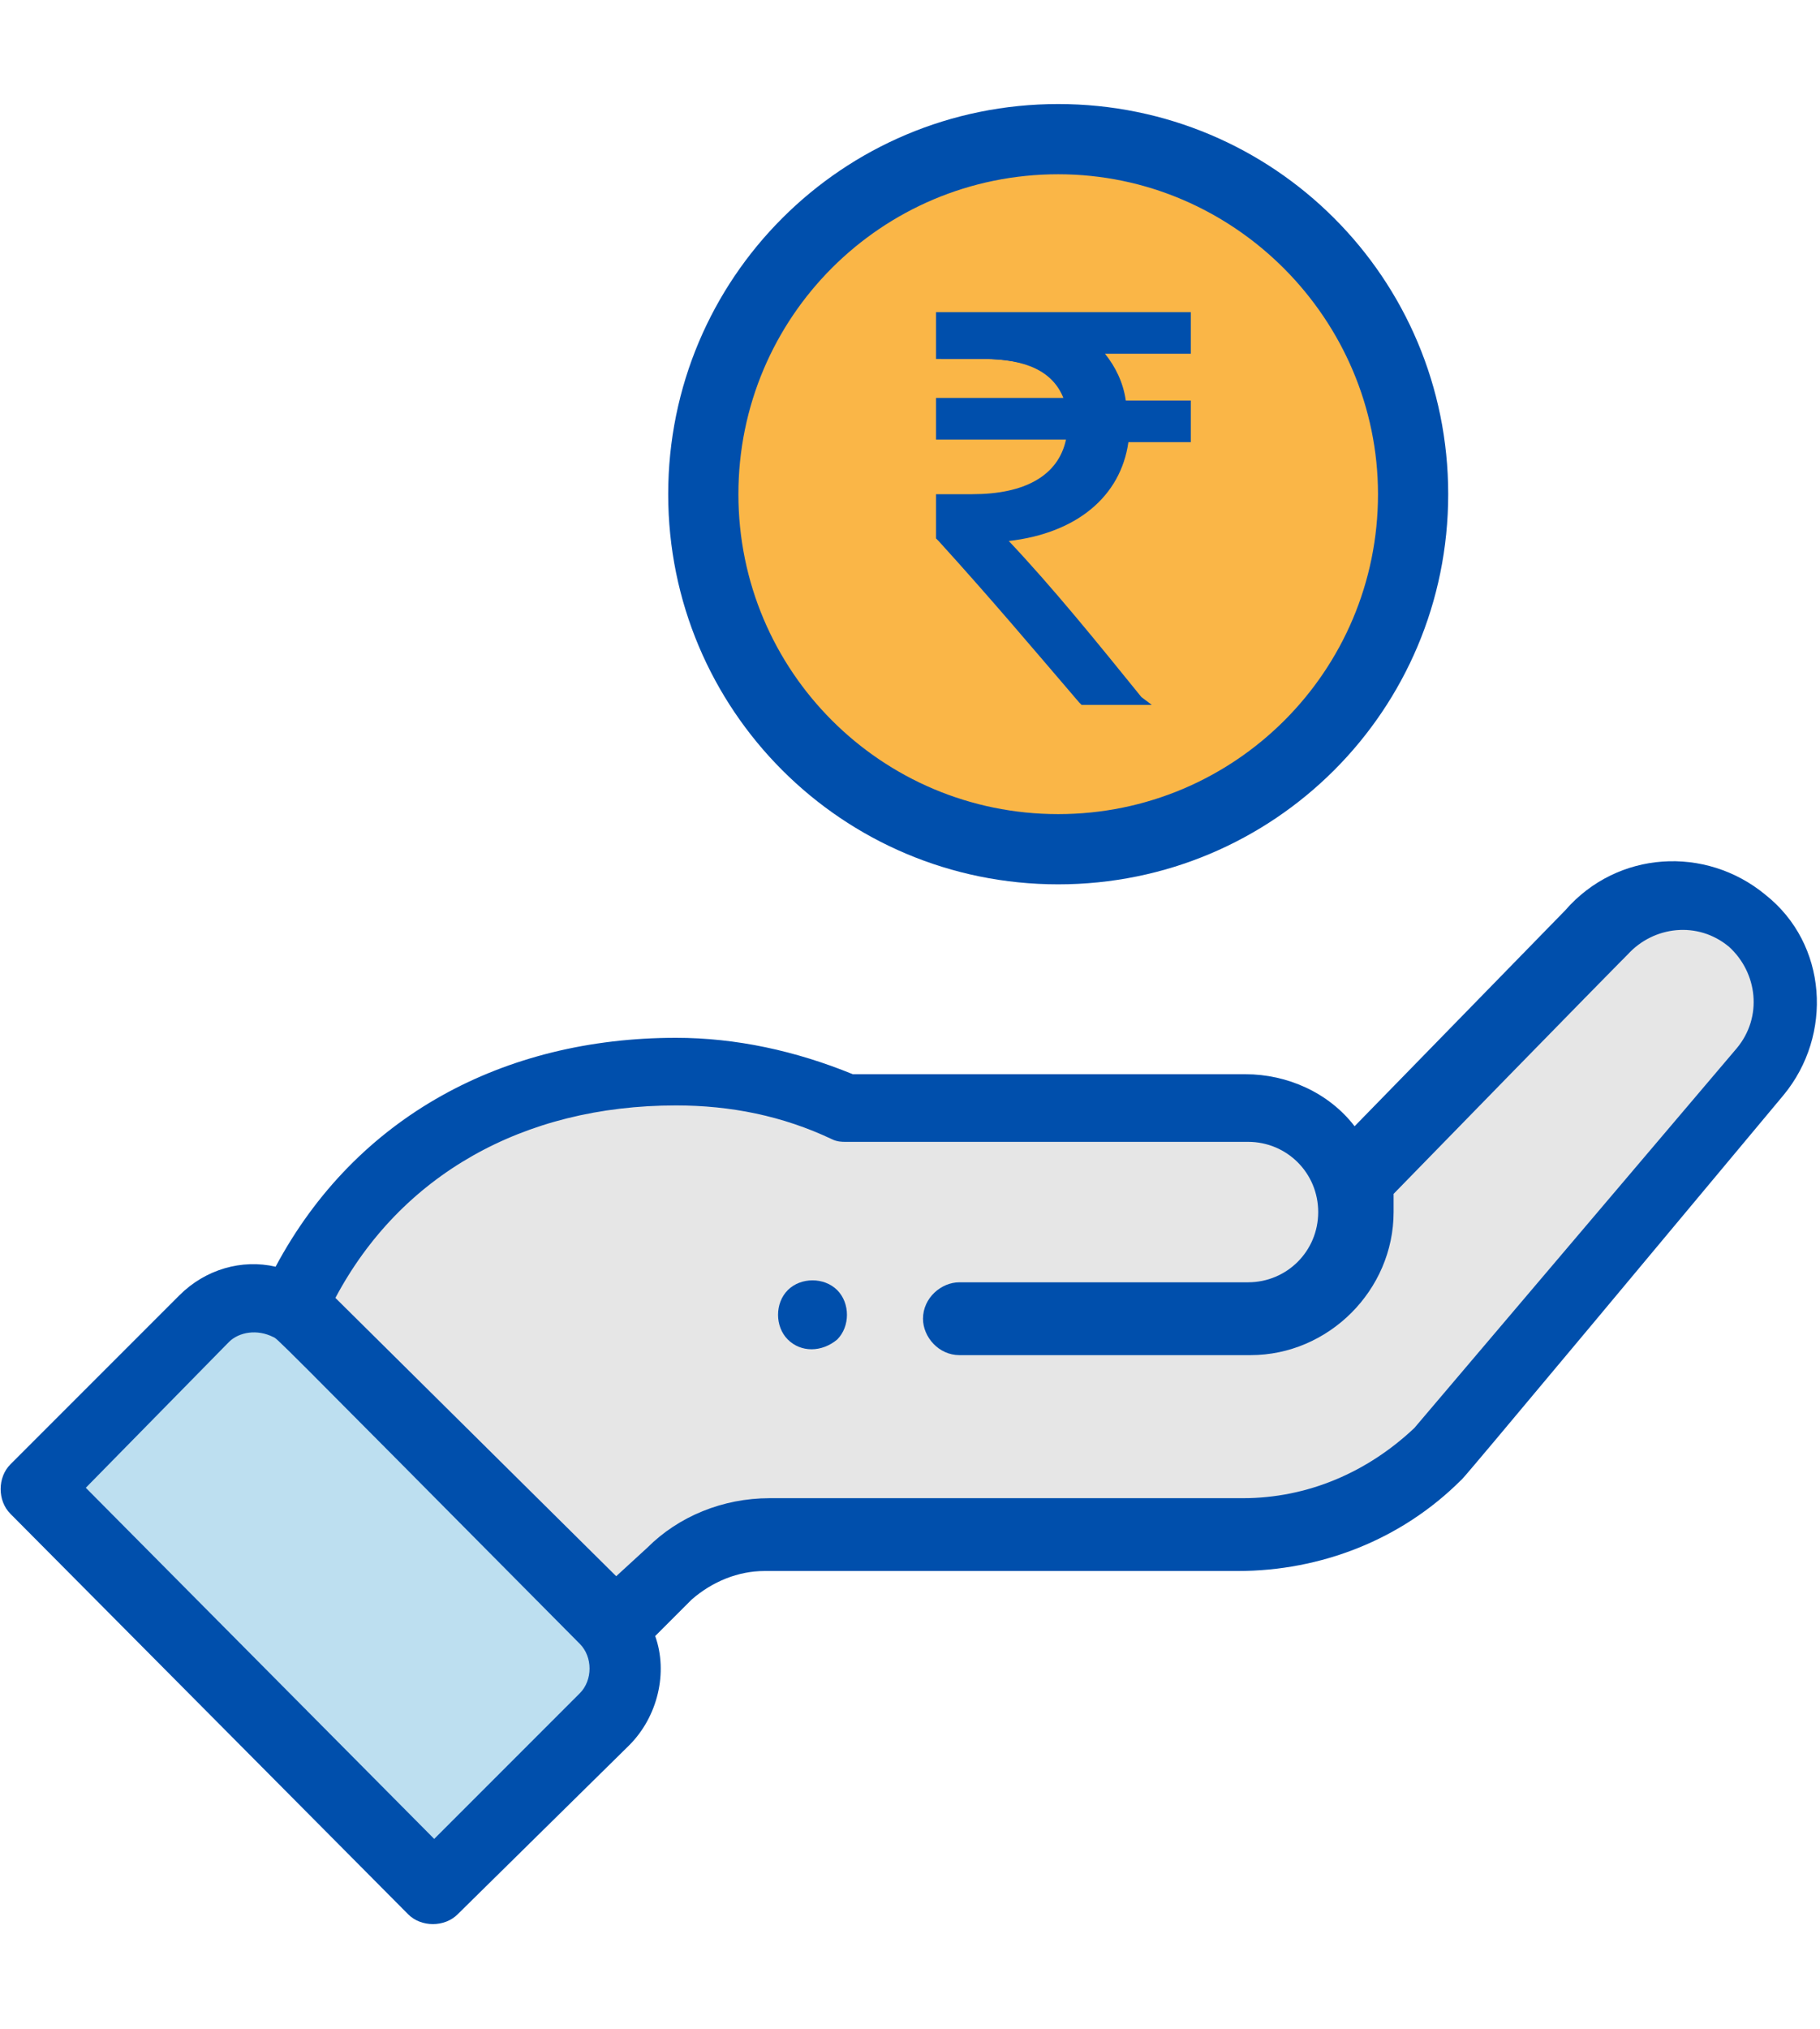 <svg version="1.1" id="Layer_1" xmlns="http://www.w3.org/2000/svg" x="0" y="0" width="70" height="78" xml:space="preserve"><style>.st3{fill:#004fac}</style><path d="M67.1 35.4c-1.7-1.4-4.3-1.2-5.8.5L52 45.6c-.5-1.7-2.1-3-4-3H32.5c-2-.9-4.2-1.4-6.6-1.4-6.5 0-12.1 3.1-14.7 9.1l12.4 12.3 2.1-2.1c1-1 2.4-1.5 3.8-1.5h18.2c2.8 0 5.6-1.1 7.6-3.1l12.3-14.7c1.4-1.7 1.2-4.3-.5-5.8z" fill="#e6e6e6"/><path d="M54.4 19c0 7.6-6.1 13.7-13.7 13.7S27 26.6 27 19 33.1 5.3 40.7 5.3 54.4 11.5 54.4 19z" fill="#fab647"/><path d="M23.3 66.1l-6.6 6.5L1.3 57.2l6.5-6.5c1.1-1.1 2.8-1.1 3.9 0l11.6 11.6c1.1 1 1 2.7 0 3.8z" fill="#bddff0"/><path class="st3" d="M32.2 51.5c.5-.5.5-1.4 0-1.9s-1.4-.5-1.9 0-.5 1.4 0 1.9 1.3.5 1.9 0zM25.7 19c0 8.3 6.7 15 15 15s15-6.7 15-15S49 4 40.7 4s-15 6.7-15 15zM53 19c0 6.8-5.5 12.3-12.3 12.3S28.4 25.8 28.4 19c0-6.8 5.5-12.3 12.3-12.3S53 12.3 53 19z"/><path class="st3" d="M15.7 73.6c.5.5 1.4.5 1.9 0l6.6-6.5c1.1-1.1 1.5-2.8 1-4.2l1.4-1.4c.8-.7 1.8-1.1 2.8-1.1h18.2c3.2 0 6.3-1.2 8.6-3.5.1-.1-.7.9 12.4-14.8 1.9-2.3 1.7-5.8-.7-7.7-2.3-1.9-5.7-1.7-7.7.6l-8.1 8.3c-1-1.3-2.6-2-4.2-2H32.8c-2.2-.9-4.5-1.4-6.8-1.4-6.6 0-12.3 3-15.4 8.8-1.3-.3-2.7.1-3.7 1.1L.4 56.3c-.5.5-.5 1.4 0 1.9l15.3 15.4zM26 42.5c2.1 0 4.1.4 6 1.3.2.1.4.1.5.1H48c1.5 0 2.7 1.2 2.7 2.7 0 1.5-1.2 2.7-2.7 2.7H36.9c-.7 0-1.4.6-1.4 1.4 0 .7.6 1.4 1.4 1.4h11.2c3 0 5.5-2.5 5.5-5.5v-.7c7.8-8 8.9-9.1 9-9.2 1-1.1 2.7-1.3 3.9-.3 1.1 1 1.3 2.7.3 3.9L54.4 54.9c-1.8 1.7-4.1 2.7-6.6 2.7H29.6c-1.8 0-3.5.7-4.7 1.9l-1.2 1.1-10.8-10.7c2.5-4.7 7.2-7.4 13.1-7.4zM8.8 51.6c.4-.4 1.1-.5 1.7-.2.2.1-.4-.5 11.8 11.8.5.5.5 1.4 0 1.9l-5.6 5.6L3.3 57.2l5.5-5.6zm36.8-38.2h-3.7c.7.5 1.1 1.2 1.2 2.3h2.4v1.1h-2.4c-.2 2.3-2 3.7-4.9 3.8 1.7 1.8 3.6 4.1 5.5 6.3h-2.1c-1.7-2.1-3.3-4-5.4-6.2v-1.4h1.2c2.4 0 3.7-1 3.8-2.5h-5v-1.1h5c-.3-1.3-1.5-1.9-3.4-1.9h-1.6v-1.4h9.3l.1 1z"/><path class="st3" d="M44.3 27.1h-2.7l-.1-.1c-1.8-2.1-3.4-4-5.4-6.2l-.1-.1V19h1.4c2 0 3.3-.7 3.6-2.1h-5v-1.6h4.9c-.4-1-1.4-1.5-3.1-1.5H36V12h9.8v1.6h-3.3c.4.5.7 1.1.8 1.8h2.5V17h-2.4c-.3 2.1-2 3.5-4.6 3.8 1.7 1.8 3.4 3.9 5.1 6l.4.3zm-2.5-.4h1.5c-1.7-2.1-3.5-4.2-5.1-5.9l-.4-.4h.5c2.7-.1 4.4-1.4 4.6-3.6v-.2h2.4v-.7H43v-.2c-.1-.9-.5-1.6-1.1-2.1l-.5-.4h4.1v-.6h-8.8v1H38c2.6 0 3.4 1.1 3.6 2.1l.1.3h-5v.6h5.1v.3c-.2 1.7-1.7 2.7-4.1 2.7h-1v1.1c1.8 2 3.4 3.9 5.1 6z"/></svg>